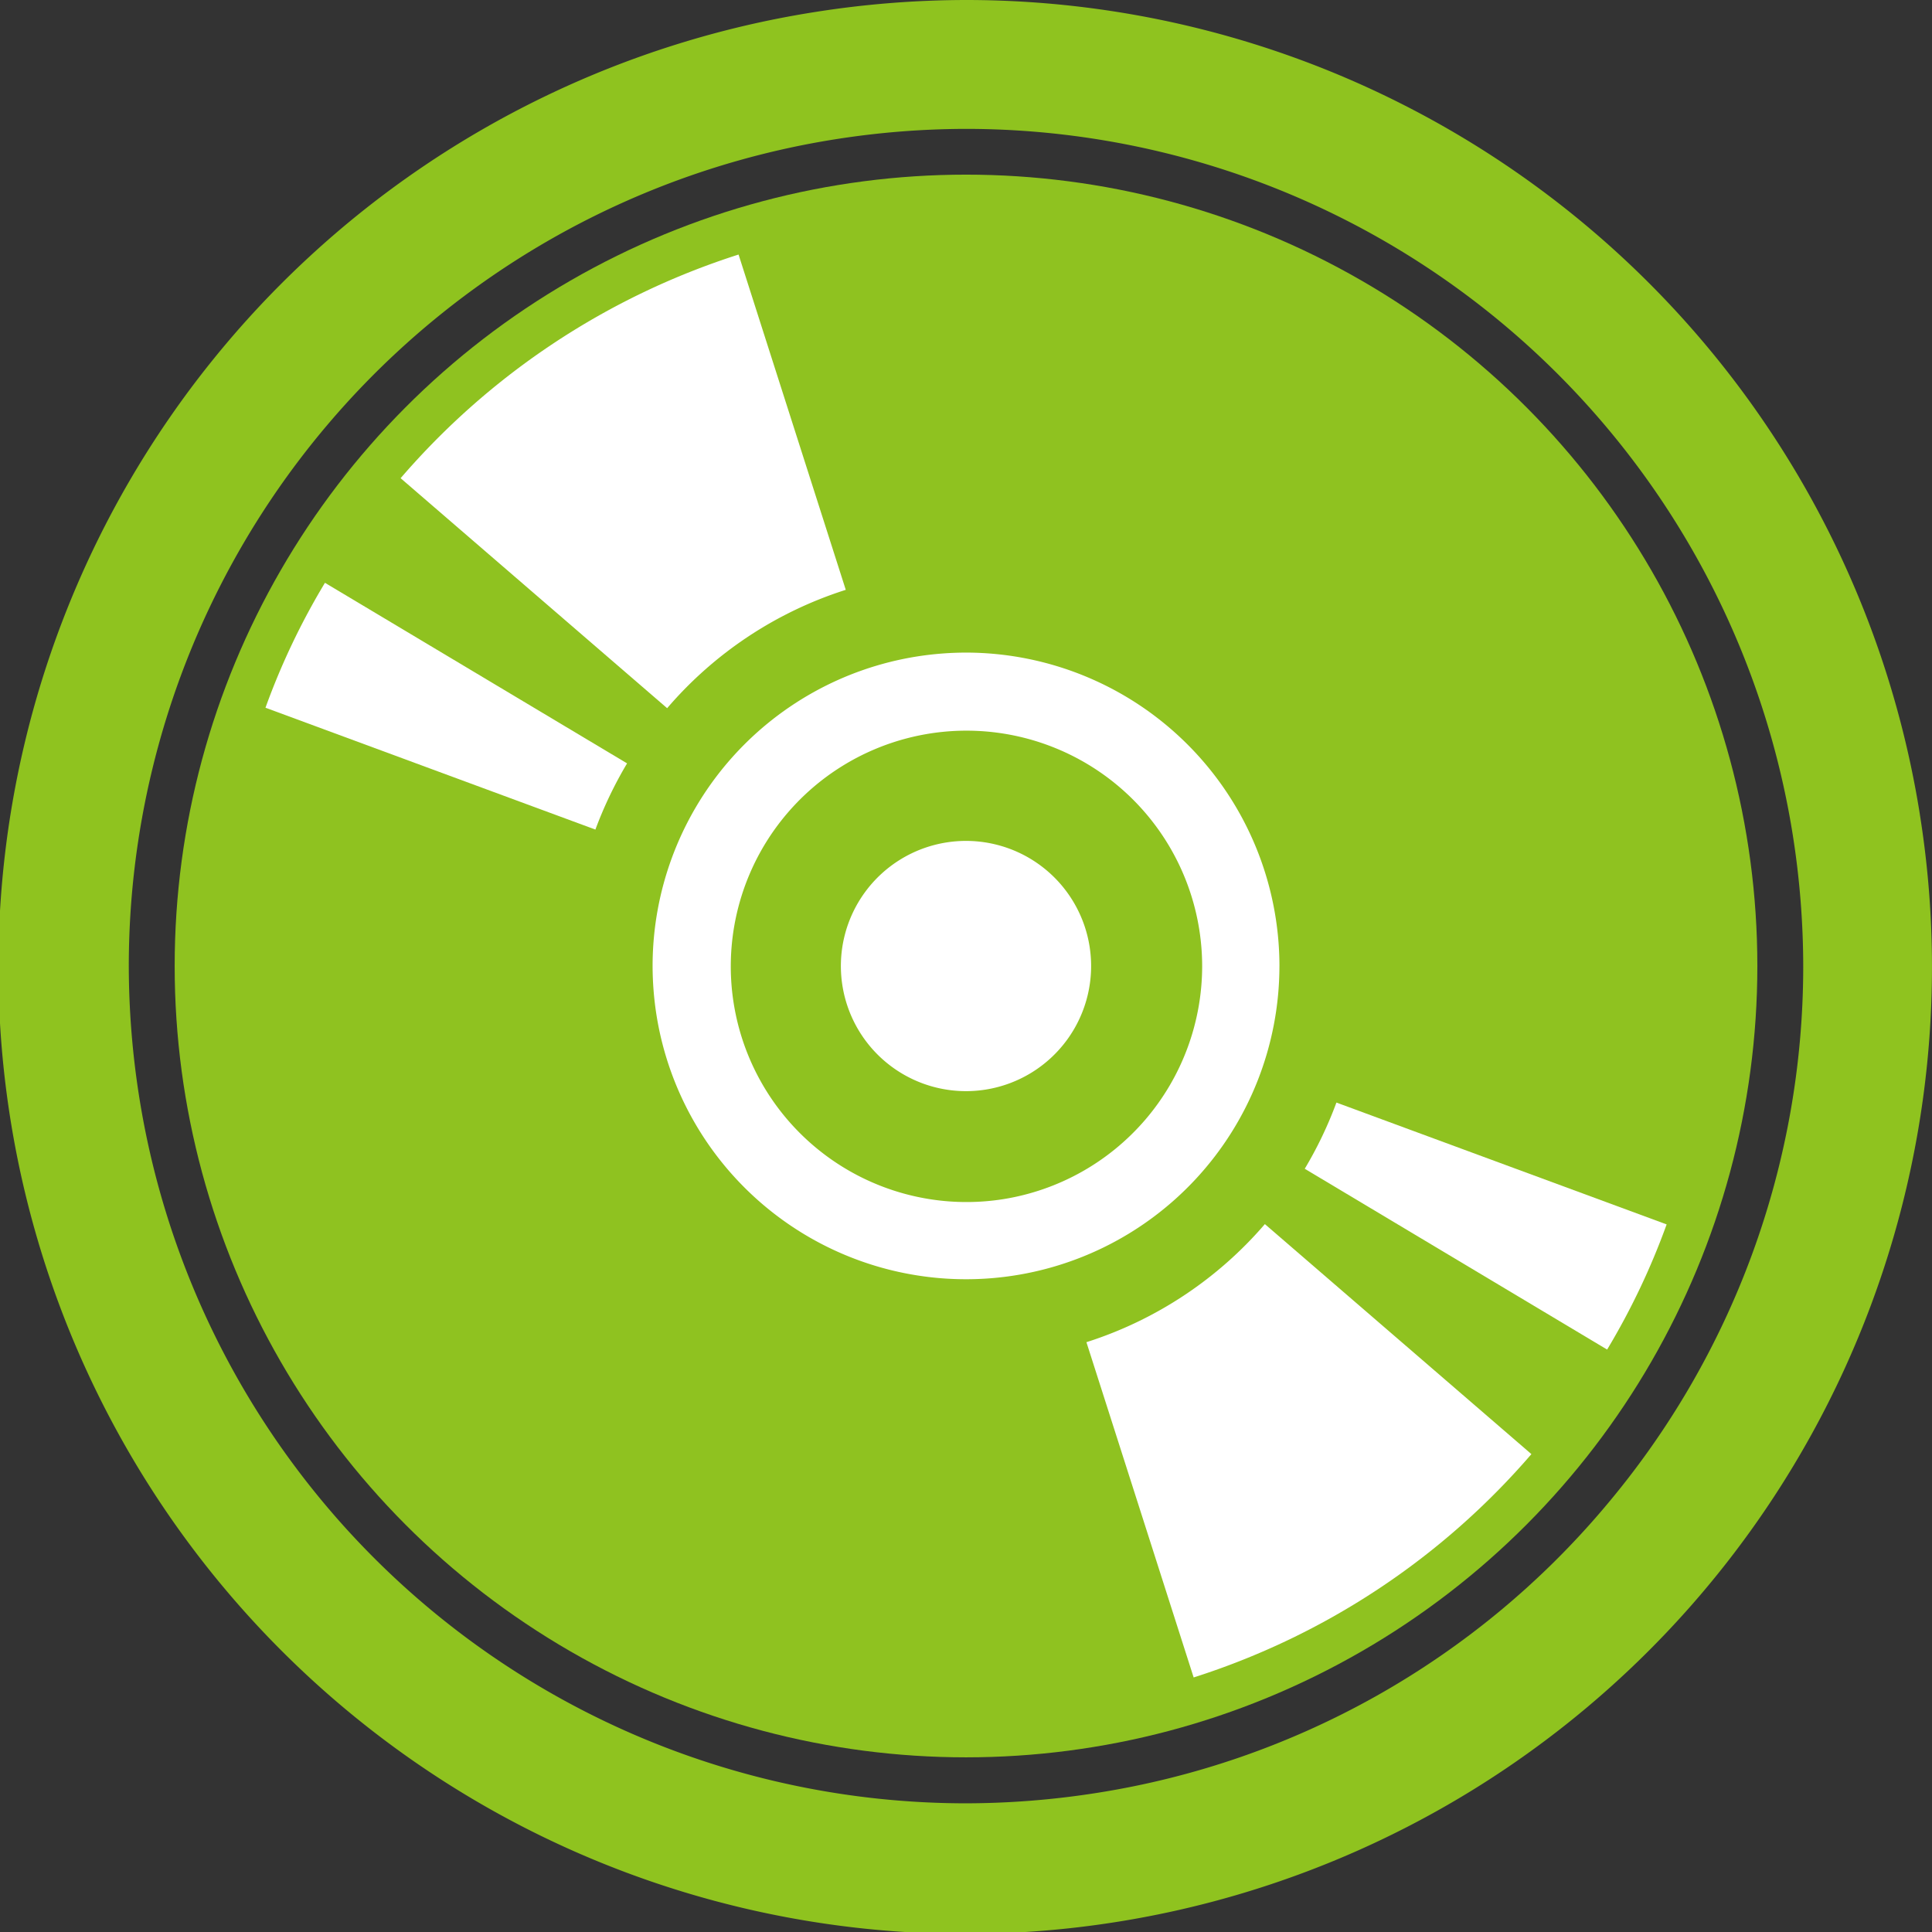 <svg xmlns="http://www.w3.org/2000/svg" width="87.891" height="87.891" viewBox="0 0 87.891 87.891">
  <rect x="0" y="0" width="87.891" height="87.891" fill="#333333" stroke="none"/>
  <g id="グループ_5008" data-name="グループ 5008" transform="translate(-69.866 -701.875)">
    <circle id="楕円形_594" data-name="楕円形 594" cx="36" cy="36" r="36" transform="translate(77.812 709.82)" fill="#8fc220"/>
    <path id="パス_6066" data-name="パス 6066" d="M157.207,738.936a43.946,43.946,0,0,0-43.344-37.061,44.346,44.346,0,0,0-6.937.549,43.982,43.982,0,1,0,50.28,36.513Zm-14.337,31.5a37.926,37.926,0,0,1-23.091,13,38.617,38.617,0,0,1-6.018.476,38.094,38.094,0,0,1-37.56-32.12,38.46,38.46,0,0,1-.476-6.018,38.091,38.091,0,0,1,32.12-37.56,38.461,38.461,0,0,1,6.018-.476,38.094,38.094,0,0,1,37.56,32.119,38.46,38.46,0,0,1,.476,6.018A38.021,38.021,0,0,1,142.87,770.435Z" fill="#8fc31f"/>
    <path id="パス_6067" data-name="パス 6067" d="M115.423,743.384l13.756,8.225a32.528,32.528,0,0,0,2.707-5.694l-15.022-5.543A18.121,18.121,0,0,1,115.423,743.384Z" transform="translate(13.799 11.661)" fill="#fff"/>
    <path id="パス_6068" data-name="パス 6068" d="M107.8,749.988l4.878,15.252a33.847,33.847,0,0,0,15.365-10.16l-12.125-10.464A17.848,17.848,0,0,1,107.8,749.988Z" transform="translate(11.49 12.946)" fill="#fff"/>
    <path id="パス_6069" data-name="パス 6069" d="M79.135,727.907l15.009,5.543a18.331,18.331,0,0,1,1.441-3.011l-13.744-8.215A32.212,32.212,0,0,0,79.135,727.907Z" transform="translate(2.808 6.164)" fill="#fff"/>
    <path id="パス_6070" data-name="パス 6070" d="M104.105,726.016l-4.877-15.253a33.891,33.891,0,0,0-15.374,10.174L95.979,731.4A17.817,17.817,0,0,1,104.105,726.016Z" transform="translate(4.237 2.692)" fill="#fff"/>
    <path id="パス_6071" data-name="パス 6071" d="M104.027,731.307a5.692,5.692,0,1,0,6.513,4.729A5.692,5.692,0,0,0,104.027,731.307Z" transform="translate(8.893 8.893)" fill="#fff"/>
    <path id="パス_6072" data-name="パス 6072" d="M121.169,738.933a14.274,14.274,0,0,0-14.243-14.272,14.505,14.505,0,0,0-2.25.177A14.26,14.26,0,0,0,92.652,738.9a14.513,14.513,0,0,0,.177,2.25,14.258,14.258,0,0,0,28.339-2.22Zm-12.576,10.594a10.722,10.722,0,1,1,9.06-10.593A10.741,10.741,0,0,1,108.593,749.527Z" transform="translate(6.902 6.902)" fill="#fff"/>
  </g>
</svg>
